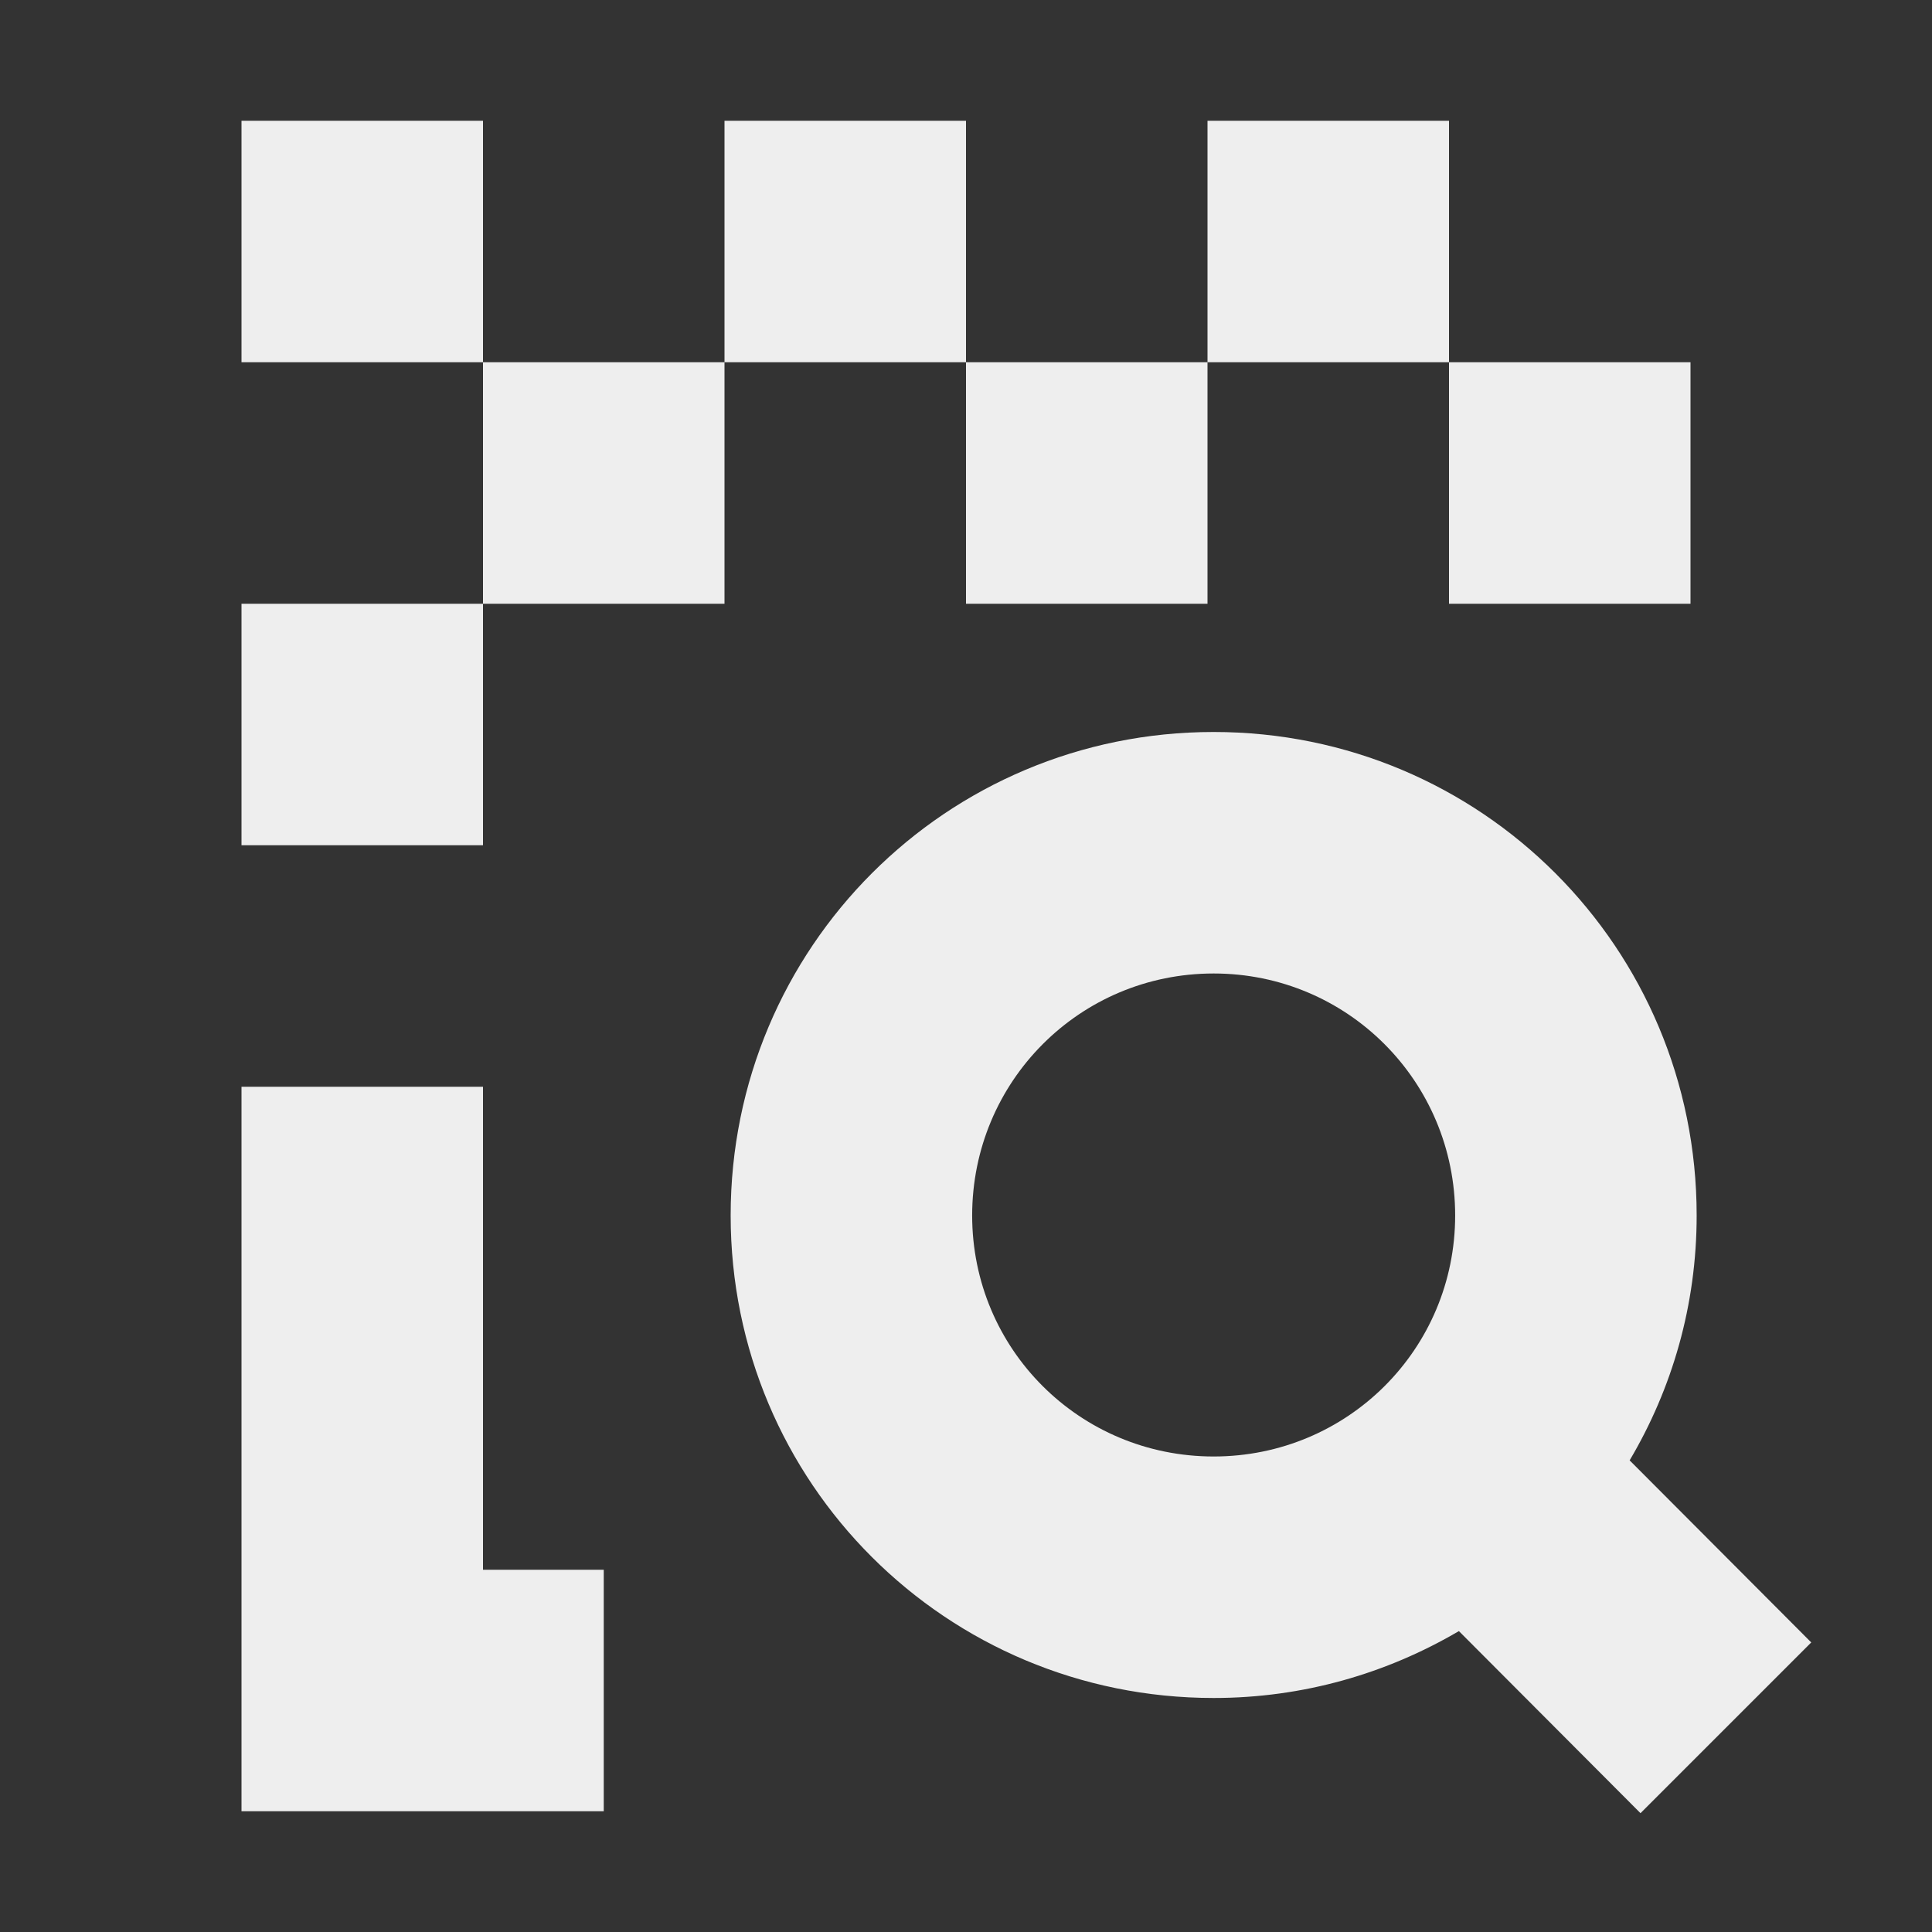 <?xml version="1.0" encoding="UTF-8"?>
<svg xmlns="http://www.w3.org/2000/svg" xmlns:xlink="http://www.w3.org/1999/xlink" width="16px" height="16px" viewBox="0 0 16 16" version="1.1">
<rect x="0" y="0" width="16" height="16" fill="#333333" stroke="none"/>
<g id="surface1">
<defs>
  <style id="current-color-scheme" type="text/css">
   .ColorScheme-Text { color:#eeeeee; } .ColorScheme-Highlight { color:#424242; }
  </style>
 </defs>
<path style="fill:currentColor" class="ColorScheme-Text" d="M 2 1 L 2 3 L 4 3 L 4 1 Z M 4 3 L 4 5 L 6 5 L 6 3 Z M 6 3 L 8 3 L 8 1 L 6 1 Z M 8 3 L 8 5 L 10 5 L 10 3 Z M 10 3 L 12 3 L 12 1 L 10 1 Z M 12 3 L 12 5 L 14 5 L 14 3 Z M 4 5 L 2 5 L 2 7 L 4 7 Z M 10.051 6.062 C 7.836 6.062 6.051 7.848 6.051 10.066 C 6.051 12.281 7.836 14.062 10.051 14.062 C 10.793 14.062 11.484 13.859 12.082 13.508 L 13.586 15.016 L 15 13.602 L 13.496 12.094 C 13.848 11.5 14.051 10.809 14.051 10.066 C 14.051 7.848 12.266 6.062 10.051 6.062 Z M 10.051 8.062 C 11.16 8.062 12.051 8.957 12.051 10.066 C 12.051 11.172 11.16 12.062 10.051 12.062 C 8.941 12.062 8.051 11.172 8.051 10.066 C 8.051 8.957 8.941 8.062 10.051 8.062 Z M 2 9 L 2 15 L 5 15 L 5 13 L 4 13 L 4 9 Z M 2 9 "/>
</g>
</svg>
